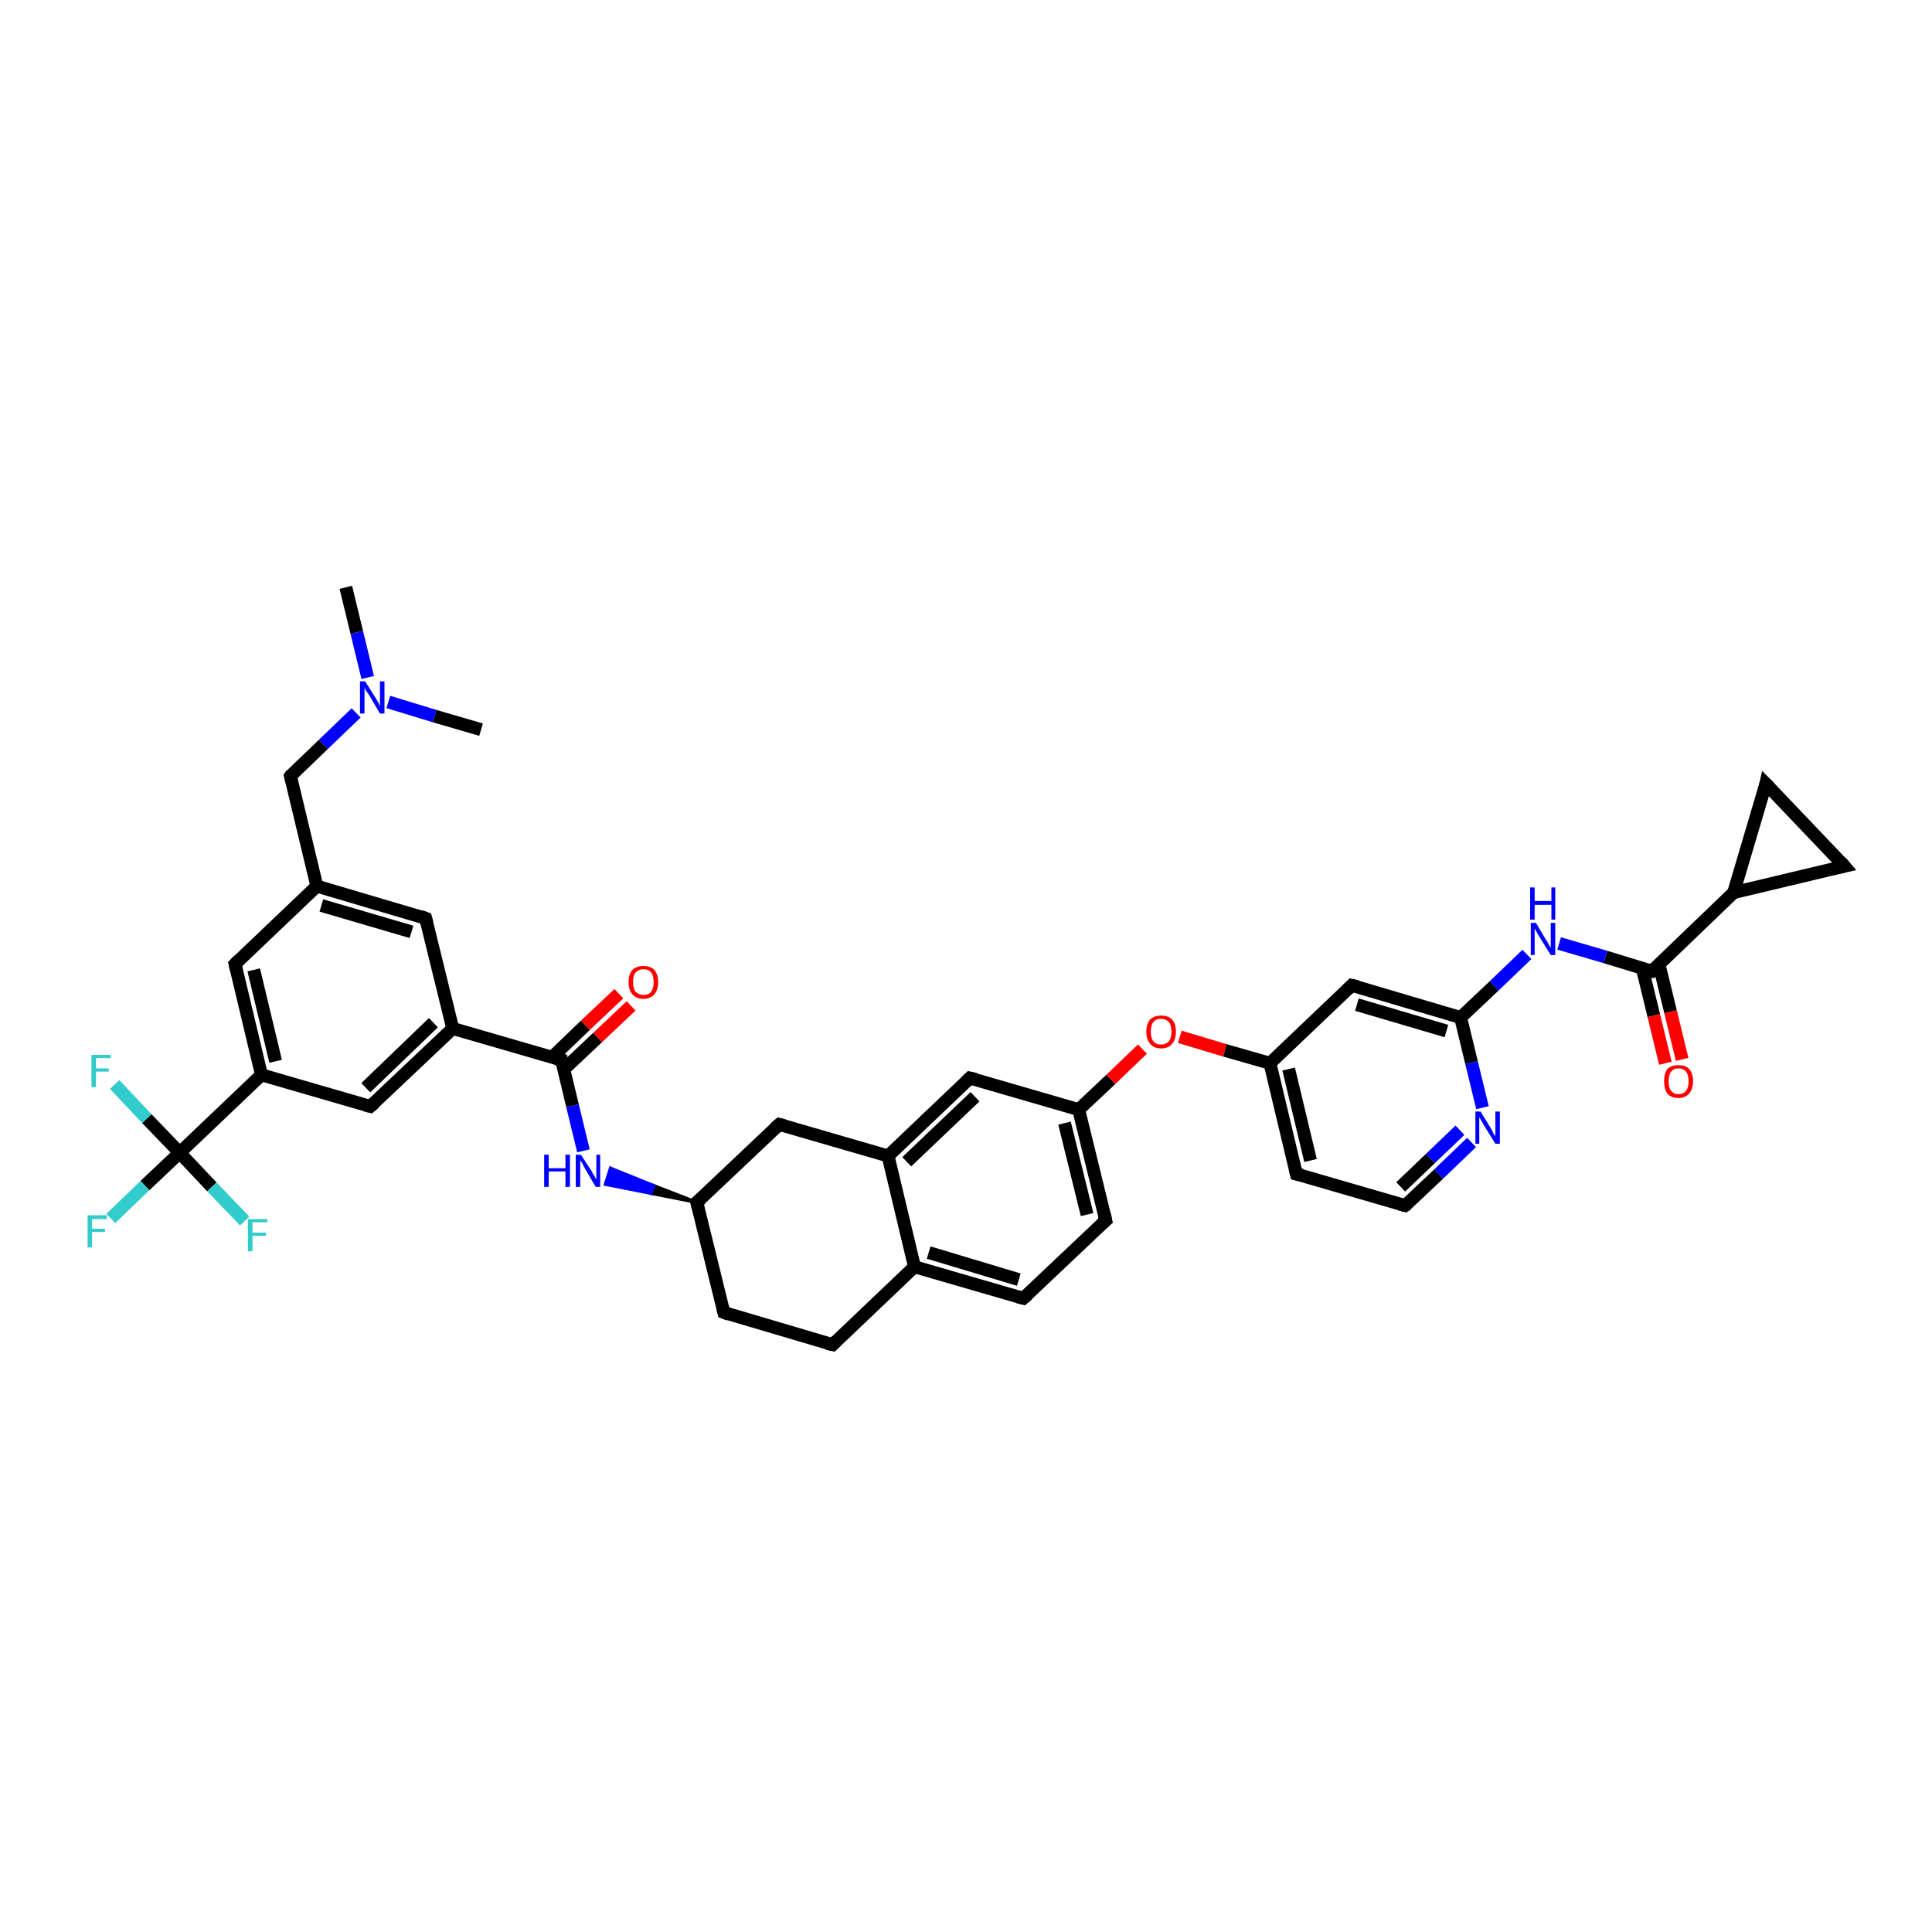 <?xml version='1.0' encoding='iso-8859-1'?>
<svg version='1.1' baseProfile='full'
              xmlns='http://www.w3.org/2000/svg'
                      xmlns:rdkit='http://www.rdkit.org/xml'
                      xmlns:xlink='http://www.w3.org/1999/xlink'
                  xml:space='preserve'
width='300px' height='300px' viewBox='0 0 300 300'>
<!-- END OF HEADER -->
<rect style='opacity:1.0;fill:#FFFFFF;stroke:none' width='300.0' height='300.0' x='0.0' y='0.0'> </rect>
<path class='bond-0 atom-0 atom-1' d='M 53.7,91.2 L 55.4,98.2' style='fill:none;fill-rule:evenodd;stroke:#000000;stroke-width:2.0px;stroke-linecap:butt;stroke-linejoin:miter;stroke-opacity:1' />
<path class='bond-0 atom-0 atom-1' d='M 55.4,98.2 L 57.1,105.2' style='fill:none;fill-rule:evenodd;stroke:#0000FF;stroke-width:2.0px;stroke-linecap:butt;stroke-linejoin:miter;stroke-opacity:1' />
<path class='bond-1 atom-1 atom-2' d='M 60.3,109.0 L 67.5,111.2' style='fill:none;fill-rule:evenodd;stroke:#0000FF;stroke-width:2.0px;stroke-linecap:butt;stroke-linejoin:miter;stroke-opacity:1' />
<path class='bond-1 atom-1 atom-2' d='M 67.5,111.2 L 74.7,113.3' style='fill:none;fill-rule:evenodd;stroke:#000000;stroke-width:2.0px;stroke-linecap:butt;stroke-linejoin:miter;stroke-opacity:1' />
<path class='bond-2 atom-1 atom-3' d='M 55.3,110.7 L 50.2,115.6' style='fill:none;fill-rule:evenodd;stroke:#0000FF;stroke-width:2.0px;stroke-linecap:butt;stroke-linejoin:miter;stroke-opacity:1' />
<path class='bond-2 atom-1 atom-3' d='M 50.2,115.6 L 45.1,120.5' style='fill:none;fill-rule:evenodd;stroke:#000000;stroke-width:2.0px;stroke-linecap:butt;stroke-linejoin:miter;stroke-opacity:1' />
<path class='bond-3 atom-3 atom-4' d='M 45.1,120.5 L 49.2,137.6' style='fill:none;fill-rule:evenodd;stroke:#000000;stroke-width:2.0px;stroke-linecap:butt;stroke-linejoin:miter;stroke-opacity:1' />
<path class='bond-4 atom-4 atom-5' d='M 49.2,137.6 L 66.1,142.6' style='fill:none;fill-rule:evenodd;stroke:#000000;stroke-width:2.0px;stroke-linecap:butt;stroke-linejoin:miter;stroke-opacity:1' />
<path class='bond-4 atom-4 atom-5' d='M 49.9,140.6 L 63.9,144.7' style='fill:none;fill-rule:evenodd;stroke:#000000;stroke-width:2.0px;stroke-linecap:butt;stroke-linejoin:miter;stroke-opacity:1' />
<path class='bond-5 atom-5 atom-6' d='M 66.1,142.6 L 70.3,159.7' style='fill:none;fill-rule:evenodd;stroke:#000000;stroke-width:2.0px;stroke-linecap:butt;stroke-linejoin:miter;stroke-opacity:1' />
<path class='bond-6 atom-6 atom-7' d='M 70.3,159.7 L 57.5,171.8' style='fill:none;fill-rule:evenodd;stroke:#000000;stroke-width:2.0px;stroke-linecap:butt;stroke-linejoin:miter;stroke-opacity:1' />
<path class='bond-6 atom-6 atom-7' d='M 67.3,158.8 L 56.8,168.9' style='fill:none;fill-rule:evenodd;stroke:#000000;stroke-width:2.0px;stroke-linecap:butt;stroke-linejoin:miter;stroke-opacity:1' />
<path class='bond-7 atom-7 atom-8' d='M 57.5,171.8 L 40.6,166.9' style='fill:none;fill-rule:evenodd;stroke:#000000;stroke-width:2.0px;stroke-linecap:butt;stroke-linejoin:miter;stroke-opacity:1' />
<path class='bond-8 atom-8 atom-9' d='M 40.6,166.9 L 36.5,149.7' style='fill:none;fill-rule:evenodd;stroke:#000000;stroke-width:2.0px;stroke-linecap:butt;stroke-linejoin:miter;stroke-opacity:1' />
<path class='bond-8 atom-8 atom-9' d='M 42.8,164.8 L 39.4,150.6' style='fill:none;fill-rule:evenodd;stroke:#000000;stroke-width:2.0px;stroke-linecap:butt;stroke-linejoin:miter;stroke-opacity:1' />
<path class='bond-9 atom-8 atom-10' d='M 40.6,166.9 L 27.9,179.0' style='fill:none;fill-rule:evenodd;stroke:#000000;stroke-width:2.0px;stroke-linecap:butt;stroke-linejoin:miter;stroke-opacity:1' />
<path class='bond-10 atom-10 atom-11' d='M 27.9,179.0 L 22.5,184.1' style='fill:none;fill-rule:evenodd;stroke:#000000;stroke-width:2.0px;stroke-linecap:butt;stroke-linejoin:miter;stroke-opacity:1' />
<path class='bond-10 atom-10 atom-11' d='M 22.5,184.1 L 17.2,189.2' style='fill:none;fill-rule:evenodd;stroke:#33CCCC;stroke-width:2.0px;stroke-linecap:butt;stroke-linejoin:miter;stroke-opacity:1' />
<path class='bond-11 atom-10 atom-12' d='M 27.9,179.0 L 22.8,173.7' style='fill:none;fill-rule:evenodd;stroke:#000000;stroke-width:2.0px;stroke-linecap:butt;stroke-linejoin:miter;stroke-opacity:1' />
<path class='bond-11 atom-10 atom-12' d='M 22.8,173.7 L 17.8,168.4' style='fill:none;fill-rule:evenodd;stroke:#33CCCC;stroke-width:2.0px;stroke-linecap:butt;stroke-linejoin:miter;stroke-opacity:1' />
<path class='bond-12 atom-10 atom-13' d='M 27.9,179.0 L 32.9,184.3' style='fill:none;fill-rule:evenodd;stroke:#000000;stroke-width:2.0px;stroke-linecap:butt;stroke-linejoin:miter;stroke-opacity:1' />
<path class='bond-12 atom-10 atom-13' d='M 32.9,184.3 L 38.0,189.6' style='fill:none;fill-rule:evenodd;stroke:#33CCCC;stroke-width:2.0px;stroke-linecap:butt;stroke-linejoin:miter;stroke-opacity:1' />
<path class='bond-13 atom-6 atom-14' d='M 70.3,159.7 L 87.2,164.6' style='fill:none;fill-rule:evenodd;stroke:#000000;stroke-width:2.0px;stroke-linecap:butt;stroke-linejoin:miter;stroke-opacity:1' />
<path class='bond-14 atom-14 atom-15' d='M 87.5,166.1 L 92.8,161.1' style='fill:none;fill-rule:evenodd;stroke:#000000;stroke-width:2.0px;stroke-linecap:butt;stroke-linejoin:miter;stroke-opacity:1' />
<path class='bond-14 atom-14 atom-15' d='M 92.8,161.1 L 98.0,156.2' style='fill:none;fill-rule:evenodd;stroke:#FF0000;stroke-width:2.0px;stroke-linecap:butt;stroke-linejoin:miter;stroke-opacity:1' />
<path class='bond-14 atom-14 atom-15' d='M 85.7,164.2 L 90.9,159.2' style='fill:none;fill-rule:evenodd;stroke:#000000;stroke-width:2.0px;stroke-linecap:butt;stroke-linejoin:miter;stroke-opacity:1' />
<path class='bond-14 atom-14 atom-15' d='M 90.9,159.2 L 96.1,154.3' style='fill:none;fill-rule:evenodd;stroke:#FF0000;stroke-width:2.0px;stroke-linecap:butt;stroke-linejoin:miter;stroke-opacity:1' />
<path class='bond-15 atom-14 atom-16' d='M 87.2,164.6 L 88.9,171.7' style='fill:none;fill-rule:evenodd;stroke:#000000;stroke-width:2.0px;stroke-linecap:butt;stroke-linejoin:miter;stroke-opacity:1' />
<path class='bond-15 atom-14 atom-16' d='M 88.9,171.7 L 90.6,178.7' style='fill:none;fill-rule:evenodd;stroke:#0000FF;stroke-width:2.0px;stroke-linecap:butt;stroke-linejoin:miter;stroke-opacity:1' />
<path class='bond-16 atom-17 atom-16' d='M 108.2,186.7 L 101.1,185.3 L 101.5,184.1 Z' style='fill:#000000;fill-rule:evenodd;fill-opacity:1;stroke:#000000;stroke-width:0.5px;stroke-linecap:butt;stroke-linejoin:miter;stroke-opacity:1;' />
<path class='bond-16 atom-17 atom-16' d='M 101.1,185.3 L 94.8,181.4 L 94.0,183.9 Z' style='fill:#0000FF;fill-rule:evenodd;fill-opacity:1;stroke:#0000FF;stroke-width:0.5px;stroke-linecap:butt;stroke-linejoin:miter;stroke-opacity:1;' />
<path class='bond-16 atom-17 atom-16' d='M 101.1,185.3 L 101.5,184.1 L 94.8,181.4 Z' style='fill:#0000FF;fill-rule:evenodd;fill-opacity:1;stroke:#0000FF;stroke-width:0.5px;stroke-linecap:butt;stroke-linejoin:miter;stroke-opacity:1;' />
<path class='bond-17 atom-17 atom-18' d='M 108.2,186.7 L 112.4,203.8' style='fill:none;fill-rule:evenodd;stroke:#000000;stroke-width:2.0px;stroke-linecap:butt;stroke-linejoin:miter;stroke-opacity:1' />
<path class='bond-18 atom-18 atom-19' d='M 112.4,203.8 L 129.3,208.8' style='fill:none;fill-rule:evenodd;stroke:#000000;stroke-width:2.0px;stroke-linecap:butt;stroke-linejoin:miter;stroke-opacity:1' />
<path class='bond-19 atom-19 atom-20' d='M 129.3,208.8 L 142.0,196.7' style='fill:none;fill-rule:evenodd;stroke:#000000;stroke-width:2.0px;stroke-linecap:butt;stroke-linejoin:miter;stroke-opacity:1' />
<path class='bond-20 atom-20 atom-21' d='M 142.0,196.7 L 158.9,201.6' style='fill:none;fill-rule:evenodd;stroke:#000000;stroke-width:2.0px;stroke-linecap:butt;stroke-linejoin:miter;stroke-opacity:1' />
<path class='bond-20 atom-20 atom-21' d='M 144.2,194.5 L 158.2,198.7' style='fill:none;fill-rule:evenodd;stroke:#000000;stroke-width:2.0px;stroke-linecap:butt;stroke-linejoin:miter;stroke-opacity:1' />
<path class='bond-21 atom-21 atom-22' d='M 158.9,201.6 L 171.7,189.5' style='fill:none;fill-rule:evenodd;stroke:#000000;stroke-width:2.0px;stroke-linecap:butt;stroke-linejoin:miter;stroke-opacity:1' />
<path class='bond-22 atom-22 atom-23' d='M 171.7,189.5 L 167.5,172.3' style='fill:none;fill-rule:evenodd;stroke:#000000;stroke-width:2.0px;stroke-linecap:butt;stroke-linejoin:miter;stroke-opacity:1' />
<path class='bond-22 atom-22 atom-23' d='M 168.8,188.6 L 165.3,174.4' style='fill:none;fill-rule:evenodd;stroke:#000000;stroke-width:2.0px;stroke-linecap:butt;stroke-linejoin:miter;stroke-opacity:1' />
<path class='bond-23 atom-23 atom-24' d='M 167.5,172.3 L 172.5,167.6' style='fill:none;fill-rule:evenodd;stroke:#000000;stroke-width:2.0px;stroke-linecap:butt;stroke-linejoin:miter;stroke-opacity:1' />
<path class='bond-23 atom-23 atom-24' d='M 172.5,167.6 L 177.4,162.9' style='fill:none;fill-rule:evenodd;stroke:#FF0000;stroke-width:2.0px;stroke-linecap:butt;stroke-linejoin:miter;stroke-opacity:1' />
<path class='bond-24 atom-24 atom-25' d='M 183.2,161.0 L 190.2,163.1' style='fill:none;fill-rule:evenodd;stroke:#FF0000;stroke-width:2.0px;stroke-linecap:butt;stroke-linejoin:miter;stroke-opacity:1' />
<path class='bond-24 atom-24 atom-25' d='M 190.2,163.1 L 197.2,165.1' style='fill:none;fill-rule:evenodd;stroke:#000000;stroke-width:2.0px;stroke-linecap:butt;stroke-linejoin:miter;stroke-opacity:1' />
<path class='bond-25 atom-25 atom-26' d='M 197.2,165.1 L 201.3,182.3' style='fill:none;fill-rule:evenodd;stroke:#000000;stroke-width:2.0px;stroke-linecap:butt;stroke-linejoin:miter;stroke-opacity:1' />
<path class='bond-25 atom-25 atom-26' d='M 200.1,166.0 L 203.5,180.2' style='fill:none;fill-rule:evenodd;stroke:#000000;stroke-width:2.0px;stroke-linecap:butt;stroke-linejoin:miter;stroke-opacity:1' />
<path class='bond-26 atom-26 atom-27' d='M 201.3,182.3 L 218.2,187.2' style='fill:none;fill-rule:evenodd;stroke:#000000;stroke-width:2.0px;stroke-linecap:butt;stroke-linejoin:miter;stroke-opacity:1' />
<path class='bond-27 atom-27 atom-28' d='M 218.2,187.2 L 223.4,182.3' style='fill:none;fill-rule:evenodd;stroke:#000000;stroke-width:2.0px;stroke-linecap:butt;stroke-linejoin:miter;stroke-opacity:1' />
<path class='bond-27 atom-27 atom-28' d='M 223.4,182.3 L 228.5,177.4' style='fill:none;fill-rule:evenodd;stroke:#0000FF;stroke-width:2.0px;stroke-linecap:butt;stroke-linejoin:miter;stroke-opacity:1' />
<path class='bond-27 atom-27 atom-28' d='M 217.5,184.3 L 222.1,179.9' style='fill:none;fill-rule:evenodd;stroke:#000000;stroke-width:2.0px;stroke-linecap:butt;stroke-linejoin:miter;stroke-opacity:1' />
<path class='bond-27 atom-27 atom-28' d='M 222.1,179.9 L 226.7,175.5' style='fill:none;fill-rule:evenodd;stroke:#0000FF;stroke-width:2.0px;stroke-linecap:butt;stroke-linejoin:miter;stroke-opacity:1' />
<path class='bond-28 atom-28 atom-29' d='M 230.2,172.0 L 228.5,165.0' style='fill:none;fill-rule:evenodd;stroke:#0000FF;stroke-width:2.0px;stroke-linecap:butt;stroke-linejoin:miter;stroke-opacity:1' />
<path class='bond-28 atom-28 atom-29' d='M 228.5,165.0 L 226.8,158.0' style='fill:none;fill-rule:evenodd;stroke:#000000;stroke-width:2.0px;stroke-linecap:butt;stroke-linejoin:miter;stroke-opacity:1' />
<path class='bond-29 atom-29 atom-30' d='M 226.8,158.0 L 232.0,153.1' style='fill:none;fill-rule:evenodd;stroke:#000000;stroke-width:2.0px;stroke-linecap:butt;stroke-linejoin:miter;stroke-opacity:1' />
<path class='bond-29 atom-29 atom-30' d='M 232.0,153.1 L 237.1,148.2' style='fill:none;fill-rule:evenodd;stroke:#0000FF;stroke-width:2.0px;stroke-linecap:butt;stroke-linejoin:miter;stroke-opacity:1' />
<path class='bond-30 atom-30 atom-31' d='M 242.1,146.5 L 249.3,148.6' style='fill:none;fill-rule:evenodd;stroke:#0000FF;stroke-width:2.0px;stroke-linecap:butt;stroke-linejoin:miter;stroke-opacity:1' />
<path class='bond-30 atom-30 atom-31' d='M 249.3,148.6 L 256.5,150.8' style='fill:none;fill-rule:evenodd;stroke:#000000;stroke-width:2.0px;stroke-linecap:butt;stroke-linejoin:miter;stroke-opacity:1' />
<path class='bond-31 atom-31 atom-32' d='M 255.0,150.3 L 256.8,157.7' style='fill:none;fill-rule:evenodd;stroke:#000000;stroke-width:2.0px;stroke-linecap:butt;stroke-linejoin:miter;stroke-opacity:1' />
<path class='bond-31 atom-31 atom-32' d='M 256.8,157.7 L 258.6,165.1' style='fill:none;fill-rule:evenodd;stroke:#FF0000;stroke-width:2.0px;stroke-linecap:butt;stroke-linejoin:miter;stroke-opacity:1' />
<path class='bond-31 atom-31 atom-32' d='M 257.6,149.7 L 259.4,157.1' style='fill:none;fill-rule:evenodd;stroke:#000000;stroke-width:2.0px;stroke-linecap:butt;stroke-linejoin:miter;stroke-opacity:1' />
<path class='bond-31 atom-31 atom-32' d='M 259.4,157.1 L 261.2,164.5' style='fill:none;fill-rule:evenodd;stroke:#FF0000;stroke-width:2.0px;stroke-linecap:butt;stroke-linejoin:miter;stroke-opacity:1' />
<path class='bond-32 atom-31 atom-33' d='M 256.5,150.8 L 269.2,138.6' style='fill:none;fill-rule:evenodd;stroke:#000000;stroke-width:2.0px;stroke-linecap:butt;stroke-linejoin:miter;stroke-opacity:1' />
<path class='bond-33 atom-33 atom-34' d='M 269.2,138.6 L 274.2,121.7' style='fill:none;fill-rule:evenodd;stroke:#000000;stroke-width:2.0px;stroke-linecap:butt;stroke-linejoin:miter;stroke-opacity:1' />
<path class='bond-34 atom-34 atom-35' d='M 274.2,121.7 L 286.4,134.5' style='fill:none;fill-rule:evenodd;stroke:#000000;stroke-width:2.0px;stroke-linecap:butt;stroke-linejoin:miter;stroke-opacity:1' />
<path class='bond-35 atom-29 atom-36' d='M 226.8,158.0 L 209.9,153.0' style='fill:none;fill-rule:evenodd;stroke:#000000;stroke-width:2.0px;stroke-linecap:butt;stroke-linejoin:miter;stroke-opacity:1' />
<path class='bond-35 atom-29 atom-36' d='M 224.6,160.1 L 210.7,156.0' style='fill:none;fill-rule:evenodd;stroke:#000000;stroke-width:2.0px;stroke-linecap:butt;stroke-linejoin:miter;stroke-opacity:1' />
<path class='bond-36 atom-23 atom-37' d='M 167.5,172.3 L 150.6,167.4' style='fill:none;fill-rule:evenodd;stroke:#000000;stroke-width:2.0px;stroke-linecap:butt;stroke-linejoin:miter;stroke-opacity:1' />
<path class='bond-37 atom-37 atom-38' d='M 150.6,167.4 L 137.9,179.5' style='fill:none;fill-rule:evenodd;stroke:#000000;stroke-width:2.0px;stroke-linecap:butt;stroke-linejoin:miter;stroke-opacity:1' />
<path class='bond-37 atom-37 atom-38' d='M 151.4,170.3 L 140.8,180.4' style='fill:none;fill-rule:evenodd;stroke:#000000;stroke-width:2.0px;stroke-linecap:butt;stroke-linejoin:miter;stroke-opacity:1' />
<path class='bond-38 atom-38 atom-39' d='M 137.9,179.5 L 121.0,174.6' style='fill:none;fill-rule:evenodd;stroke:#000000;stroke-width:2.0px;stroke-linecap:butt;stroke-linejoin:miter;stroke-opacity:1' />
<path class='bond-39 atom-9 atom-4' d='M 36.5,149.7 L 49.2,137.6' style='fill:none;fill-rule:evenodd;stroke:#000000;stroke-width:2.0px;stroke-linecap:butt;stroke-linejoin:miter;stroke-opacity:1' />
<path class='bond-40 atom-39 atom-17' d='M 121.0,174.6 L 108.2,186.7' style='fill:none;fill-rule:evenodd;stroke:#000000;stroke-width:2.0px;stroke-linecap:butt;stroke-linejoin:miter;stroke-opacity:1' />
<path class='bond-41 atom-38 atom-20' d='M 137.9,179.5 L 142.0,196.7' style='fill:none;fill-rule:evenodd;stroke:#000000;stroke-width:2.0px;stroke-linecap:butt;stroke-linejoin:miter;stroke-opacity:1' />
<path class='bond-42 atom-36 atom-25' d='M 209.9,153.0 L 197.2,165.1' style='fill:none;fill-rule:evenodd;stroke:#000000;stroke-width:2.0px;stroke-linecap:butt;stroke-linejoin:miter;stroke-opacity:1' />
<path class='bond-43 atom-35 atom-33' d='M 286.4,134.5 L 269.2,138.6' style='fill:none;fill-rule:evenodd;stroke:#000000;stroke-width:2.0px;stroke-linecap:butt;stroke-linejoin:miter;stroke-opacity:1' />
<path d='M 45.3,120.2 L 45.1,120.5 L 45.3,121.3' style='fill:none;stroke:#000000;stroke-width:2.0px;stroke-linecap:butt;stroke-linejoin:miter;stroke-opacity:1;' />
<path d='M 65.3,142.3 L 66.1,142.6 L 66.3,143.4' style='fill:none;stroke:#000000;stroke-width:2.0px;stroke-linecap:butt;stroke-linejoin:miter;stroke-opacity:1;' />
<path d='M 58.2,171.2 L 57.5,171.8 L 56.7,171.6' style='fill:none;stroke:#000000;stroke-width:2.0px;stroke-linecap:butt;stroke-linejoin:miter;stroke-opacity:1;' />
<path d='M 36.7,150.6 L 36.5,149.7 L 37.1,149.1' style='fill:none;stroke:#000000;stroke-width:2.0px;stroke-linecap:butt;stroke-linejoin:miter;stroke-opacity:1;' />
<path d='M 86.3,164.4 L 87.2,164.6 L 87.3,165.0' style='fill:none;stroke:#000000;stroke-width:2.0px;stroke-linecap:butt;stroke-linejoin:miter;stroke-opacity:1;' />
<path d='M 108.4,187.6 L 108.2,186.7 L 108.9,186.1' style='fill:none;stroke:#000000;stroke-width:2.0px;stroke-linecap:butt;stroke-linejoin:miter;stroke-opacity:1;' />
<path d='M 112.2,203.0 L 112.4,203.8 L 113.2,204.1' style='fill:none;stroke:#000000;stroke-width:2.0px;stroke-linecap:butt;stroke-linejoin:miter;stroke-opacity:1;' />
<path d='M 128.4,208.6 L 129.3,208.8 L 129.9,208.2' style='fill:none;stroke:#000000;stroke-width:2.0px;stroke-linecap:butt;stroke-linejoin:miter;stroke-opacity:1;' />
<path d='M 158.1,201.4 L 158.9,201.6 L 159.6,201.0' style='fill:none;stroke:#000000;stroke-width:2.0px;stroke-linecap:butt;stroke-linejoin:miter;stroke-opacity:1;' />
<path d='M 171.0,190.1 L 171.7,189.5 L 171.5,188.6' style='fill:none;stroke:#000000;stroke-width:2.0px;stroke-linecap:butt;stroke-linejoin:miter;stroke-opacity:1;' />
<path d='M 201.1,181.4 L 201.3,182.3 L 202.2,182.5' style='fill:none;stroke:#000000;stroke-width:2.0px;stroke-linecap:butt;stroke-linejoin:miter;stroke-opacity:1;' />
<path d='M 217.4,187.0 L 218.2,187.2 L 218.5,187.0' style='fill:none;stroke:#000000;stroke-width:2.0px;stroke-linecap:butt;stroke-linejoin:miter;stroke-opacity:1;' />
<path d='M 256.1,150.7 L 256.5,150.8 L 257.1,150.2' style='fill:none;stroke:#000000;stroke-width:2.0px;stroke-linecap:butt;stroke-linejoin:miter;stroke-opacity:1;' />
<path d='M 274.0,122.6 L 274.2,121.7 L 274.8,122.3' style='fill:none;stroke:#000000;stroke-width:2.0px;stroke-linecap:butt;stroke-linejoin:miter;stroke-opacity:1;' />
<path d='M 285.8,133.8 L 286.4,134.5 L 285.5,134.7' style='fill:none;stroke:#000000;stroke-width:2.0px;stroke-linecap:butt;stroke-linejoin:miter;stroke-opacity:1;' />
<path d='M 210.8,153.2 L 209.9,153.0 L 209.3,153.6' style='fill:none;stroke:#000000;stroke-width:2.0px;stroke-linecap:butt;stroke-linejoin:miter;stroke-opacity:1;' />
<path d='M 151.5,167.6 L 150.6,167.4 L 150.0,168.0' style='fill:none;stroke:#000000;stroke-width:2.0px;stroke-linecap:butt;stroke-linejoin:miter;stroke-opacity:1;' />
<path d='M 121.8,174.8 L 121.0,174.6 L 120.3,175.2' style='fill:none;stroke:#000000;stroke-width:2.0px;stroke-linecap:butt;stroke-linejoin:miter;stroke-opacity:1;' />
<path class='atom-1' d='M 56.7 105.8
L 58.4 108.5
Q 58.5 108.7, 58.8 109.2
Q 59.0 109.7, 59.0 109.7
L 59.0 105.8
L 59.7 105.8
L 59.7 110.8
L 59.0 110.8
L 57.3 107.9
Q 57.1 107.6, 56.8 107.2
Q 56.6 106.8, 56.6 106.7
L 56.6 110.8
L 55.9 110.8
L 55.9 105.8
L 56.7 105.8
' fill='#0000FF'/>
<path class='atom-11' d='M 13.6 188.7
L 16.6 188.7
L 16.6 189.3
L 14.3 189.3
L 14.3 190.8
L 16.3 190.8
L 16.3 191.3
L 14.3 191.3
L 14.3 193.7
L 13.6 193.7
L 13.6 188.7
' fill='#33CCCC'/>
<path class='atom-12' d='M 14.2 163.8
L 17.2 163.8
L 17.2 164.3
L 14.9 164.3
L 14.9 165.9
L 16.9 165.9
L 16.9 166.4
L 14.9 166.4
L 14.9 168.8
L 14.2 168.8
L 14.2 163.8
' fill='#33CCCC'/>
<path class='atom-13' d='M 38.5 189.3
L 41.5 189.3
L 41.5 189.8
L 39.2 189.8
L 39.2 191.4
L 41.3 191.4
L 41.3 191.9
L 39.2 191.9
L 39.2 194.3
L 38.5 194.3
L 38.5 189.3
' fill='#33CCCC'/>
<path class='atom-15' d='M 97.6 152.5
Q 97.6 151.3, 98.2 150.6
Q 98.8 150.0, 99.9 150.0
Q 101.0 150.0, 101.6 150.6
Q 102.2 151.3, 102.2 152.5
Q 102.2 153.7, 101.6 154.4
Q 101.0 155.1, 99.9 155.1
Q 98.8 155.1, 98.2 154.4
Q 97.6 153.7, 97.6 152.5
M 99.9 154.5
Q 100.7 154.5, 101.1 154.0
Q 101.5 153.5, 101.5 152.5
Q 101.5 151.5, 101.1 151.0
Q 100.7 150.5, 99.9 150.5
Q 99.2 150.5, 98.7 151.0
Q 98.3 151.5, 98.3 152.5
Q 98.3 153.5, 98.7 154.0
Q 99.2 154.5, 99.9 154.5
' fill='#FF0000'/>
<path class='atom-16' d='M 84.5 179.3
L 85.2 179.3
L 85.2 181.4
L 87.8 181.4
L 87.8 179.3
L 88.5 179.3
L 88.5 184.3
L 87.8 184.3
L 87.8 181.9
L 85.2 181.9
L 85.2 184.3
L 84.5 184.3
L 84.5 179.3
' fill='#0000FF'/>
<path class='atom-16' d='M 90.2 179.3
L 91.9 181.9
Q 92.0 182.2, 92.3 182.6
Q 92.5 183.1, 92.6 183.1
L 92.6 179.3
L 93.2 179.3
L 93.2 184.3
L 92.5 184.3
L 90.8 181.4
Q 90.6 181.0, 90.4 180.6
Q 90.1 180.2, 90.1 180.1
L 90.1 184.3
L 89.4 184.3
L 89.4 179.3
L 90.2 179.3
' fill='#0000FF'/>
<path class='atom-24' d='M 178.0 160.2
Q 178.0 159.0, 178.6 158.3
Q 179.2 157.7, 180.3 157.7
Q 181.4 157.7, 182.0 158.3
Q 182.6 159.0, 182.6 160.2
Q 182.6 161.4, 182.0 162.1
Q 181.4 162.8, 180.3 162.8
Q 179.2 162.8, 178.6 162.1
Q 178.0 161.4, 178.0 160.2
M 180.3 162.2
Q 181.0 162.2, 181.5 161.7
Q 181.9 161.2, 181.9 160.2
Q 181.9 159.2, 181.5 158.7
Q 181.0 158.2, 180.3 158.2
Q 179.5 158.2, 179.1 158.7
Q 178.7 159.2, 178.7 160.2
Q 178.7 161.2, 179.1 161.7
Q 179.5 162.2, 180.3 162.2
' fill='#FF0000'/>
<path class='atom-28' d='M 229.9 172.6
L 231.5 175.2
Q 231.7 175.5, 231.9 176.0
Q 232.2 176.4, 232.2 176.5
L 232.2 172.6
L 232.9 172.6
L 232.9 177.6
L 232.2 177.6
L 230.4 174.7
Q 230.2 174.3, 230.0 174.0
Q 229.8 173.6, 229.7 173.5
L 229.7 177.6
L 229.1 177.6
L 229.1 172.6
L 229.9 172.6
' fill='#0000FF'/>
<path class='atom-30' d='M 238.5 143.3
L 240.1 146.0
Q 240.3 146.2, 240.5 146.7
Q 240.8 147.2, 240.8 147.2
L 240.8 143.3
L 241.5 143.3
L 241.5 148.3
L 240.8 148.3
L 239.0 145.4
Q 238.8 145.1, 238.6 144.7
Q 238.4 144.3, 238.3 144.2
L 238.3 148.3
L 237.7 148.3
L 237.7 143.3
L 238.5 143.3
' fill='#0000FF'/>
<path class='atom-30' d='M 237.6 137.8
L 238.3 137.8
L 238.3 139.9
L 240.9 139.9
L 240.9 137.8
L 241.5 137.8
L 241.5 142.8
L 240.9 142.8
L 240.9 140.5
L 238.3 140.5
L 238.3 142.8
L 237.6 142.8
L 237.6 137.8
' fill='#0000FF'/>
<path class='atom-32' d='M 258.4 167.9
Q 258.4 166.7, 258.9 166.0
Q 259.5 165.4, 260.6 165.4
Q 261.8 165.4, 262.3 166.0
Q 262.9 166.7, 262.9 167.9
Q 262.9 169.1, 262.3 169.8
Q 261.7 170.5, 260.6 170.5
Q 259.5 170.5, 258.9 169.8
Q 258.4 169.1, 258.4 167.9
M 260.6 169.9
Q 261.4 169.9, 261.8 169.4
Q 262.2 168.9, 262.2 167.9
Q 262.2 166.9, 261.8 166.4
Q 261.4 165.9, 260.6 165.9
Q 259.9 165.9, 259.5 166.4
Q 259.1 166.9, 259.1 167.9
Q 259.1 168.9, 259.5 169.4
Q 259.9 169.9, 260.6 169.9
' fill='#FF0000'/>
</svg>
